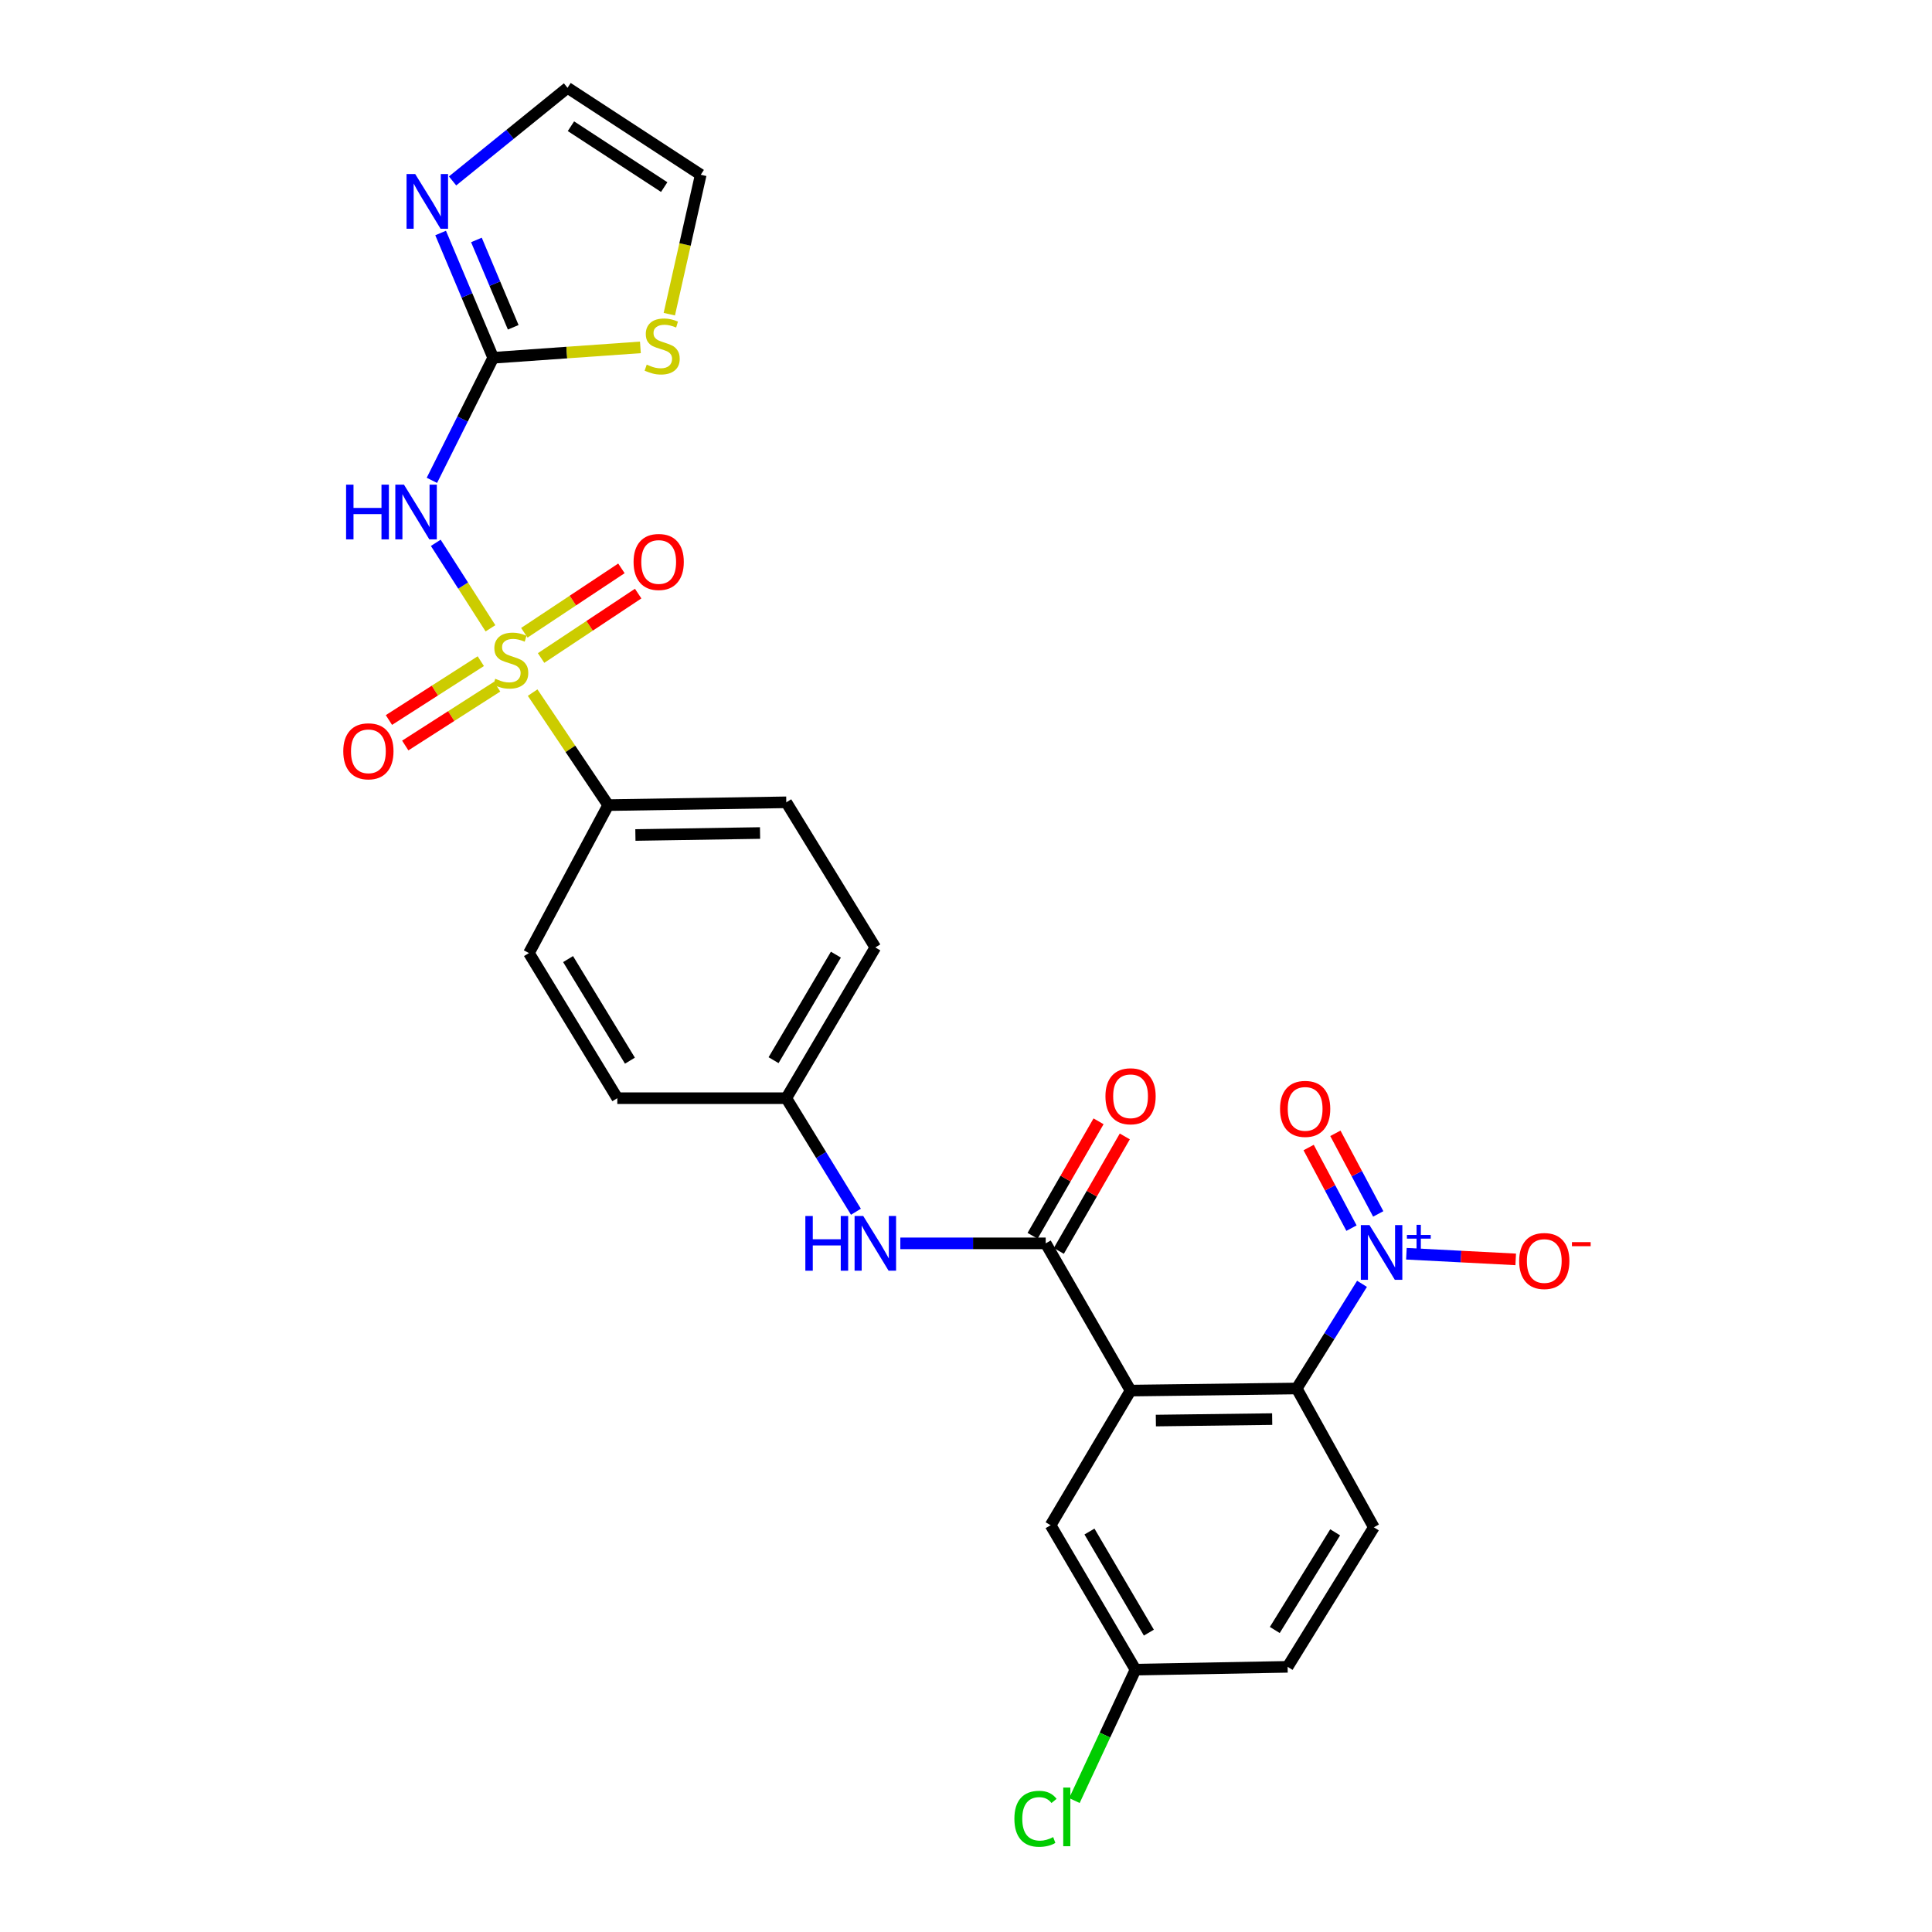 <?xml version='1.0' encoding='iso-8859-1'?>
<svg version='1.1' baseProfile='full'
              xmlns='http://www.w3.org/2000/svg'
                      xmlns:rdkit='http://www.rdkit.org/xml'
                      xmlns:xlink='http://www.w3.org/1999/xlink'
                  xml:space='preserve'
width='1000px' height='1000px' viewBox='0 0 1000 1000'>
<!-- END OF HEADER -->
<rect style='opacity:1.0;fill:#FFFFFF;stroke:none' width='1000' height='1000' x='0' y='0'> </rect>
<path class='bond-1' d='M 253.865,325.21 L 239.711,303.088' style='fill:none;fill-rule:evenodd;stroke:#CCCC00;stroke-width:6px;stroke-linecap:butt;stroke-linejoin:miter;stroke-opacity:1' />
<path class='bond-1' d='M 239.711,303.088 L 225.557,280.966' style='fill:none;fill-rule:evenodd;stroke:#0000FF;stroke-width:6px;stroke-linecap:butt;stroke-linejoin:miter;stroke-opacity:1' />
<path class='bond-8' d='M 275.696,358.492 L 295.251,387.611' style='fill:none;fill-rule:evenodd;stroke:#CCCC00;stroke-width:6px;stroke-linecap:butt;stroke-linejoin:miter;stroke-opacity:1' />
<path class='bond-8' d='M 295.251,387.611 L 314.807,416.73' style='fill:none;fill-rule:evenodd;stroke:#000000;stroke-width:6px;stroke-linecap:butt;stroke-linejoin:miter;stroke-opacity:1' />
<path class='bond-10' d='M 248.858,342.218 L 225.082,357.447' style='fill:none;fill-rule:evenodd;stroke:#CCCC00;stroke-width:6px;stroke-linecap:butt;stroke-linejoin:miter;stroke-opacity:1' />
<path class='bond-10' d='M 225.082,357.447 L 201.305,372.676' style='fill:none;fill-rule:evenodd;stroke:#FF0000;stroke-width:6px;stroke-linecap:butt;stroke-linejoin:miter;stroke-opacity:1' />
<path class='bond-10' d='M 257.314,355.42 L 233.537,370.649' style='fill:none;fill-rule:evenodd;stroke:#CCCC00;stroke-width:6px;stroke-linecap:butt;stroke-linejoin:miter;stroke-opacity:1' />
<path class='bond-10' d='M 233.537,370.649 L 209.76,385.878' style='fill:none;fill-rule:evenodd;stroke:#FF0000;stroke-width:6px;stroke-linecap:butt;stroke-linejoin:miter;stroke-opacity:1' />
<path class='bond-11' d='M 280.064,340.585 L 305.189,323.916' style='fill:none;fill-rule:evenodd;stroke:#CCCC00;stroke-width:6px;stroke-linecap:butt;stroke-linejoin:miter;stroke-opacity:1' />
<path class='bond-11' d='M 305.189,323.916 L 330.313,307.246' style='fill:none;fill-rule:evenodd;stroke:#FF0000;stroke-width:6px;stroke-linecap:butt;stroke-linejoin:miter;stroke-opacity:1' />
<path class='bond-11' d='M 271.397,327.522 L 296.521,310.852' style='fill:none;fill-rule:evenodd;stroke:#CCCC00;stroke-width:6px;stroke-linecap:butt;stroke-linejoin:miter;stroke-opacity:1' />
<path class='bond-11' d='M 296.521,310.852 L 321.646,294.183' style='fill:none;fill-rule:evenodd;stroke:#FF0000;stroke-width:6px;stroke-linecap:butt;stroke-linejoin:miter;stroke-opacity:1' />
<path class='bond-0' d='M 585.175,719.767 L 541.253,643.559' style='fill:none;fill-rule:evenodd;stroke:#000000;stroke-width:6px;stroke-linecap:butt;stroke-linejoin:miter;stroke-opacity:1' />
<path class='bond-4' d='M 585.175,719.767 L 671.181,718.679' style='fill:none;fill-rule:evenodd;stroke:#000000;stroke-width:6px;stroke-linecap:butt;stroke-linejoin:miter;stroke-opacity:1' />
<path class='bond-4' d='M 598.274,735.28 L 658.478,734.518' style='fill:none;fill-rule:evenodd;stroke:#000000;stroke-width:6px;stroke-linecap:butt;stroke-linejoin:miter;stroke-opacity:1' />
<path class='bond-13' d='M 585.175,719.767 L 543.796,789.452' style='fill:none;fill-rule:evenodd;stroke:#000000;stroke-width:6px;stroke-linecap:butt;stroke-linejoin:miter;stroke-opacity:1' />
<path class='bond-5' d='M 223.55,248.628 L 239.414,216.904' style='fill:none;fill-rule:evenodd;stroke:#0000FF;stroke-width:6px;stroke-linecap:butt;stroke-linejoin:miter;stroke-opacity:1' />
<path class='bond-5' d='M 239.414,216.904 L 255.278,185.18' style='fill:none;fill-rule:evenodd;stroke:#000000;stroke-width:6px;stroke-linecap:butt;stroke-linejoin:miter;stroke-opacity:1' />
<path class='bond-2' d='M 704.975,664.506 L 688.078,691.592' style='fill:none;fill-rule:evenodd;stroke:#0000FF;stroke-width:6px;stroke-linecap:butt;stroke-linejoin:miter;stroke-opacity:1' />
<path class='bond-2' d='M 688.078,691.592 L 671.181,718.679' style='fill:none;fill-rule:evenodd;stroke:#000000;stroke-width:6px;stroke-linecap:butt;stroke-linejoin:miter;stroke-opacity:1' />
<path class='bond-14' d='M 727.951,648.934 L 756.239,650.394' style='fill:none;fill-rule:evenodd;stroke:#0000FF;stroke-width:6px;stroke-linecap:butt;stroke-linejoin:miter;stroke-opacity:1' />
<path class='bond-14' d='M 756.239,650.394 L 784.528,651.854' style='fill:none;fill-rule:evenodd;stroke:#FF0000;stroke-width:6px;stroke-linecap:butt;stroke-linejoin:miter;stroke-opacity:1' />
<path class='bond-15' d='M 713.374,628.325 L 702.282,607.463' style='fill:none;fill-rule:evenodd;stroke:#0000FF;stroke-width:6px;stroke-linecap:butt;stroke-linejoin:miter;stroke-opacity:1' />
<path class='bond-15' d='M 702.282,607.463 L 691.189,586.601' style='fill:none;fill-rule:evenodd;stroke:#FF0000;stroke-width:6px;stroke-linecap:butt;stroke-linejoin:miter;stroke-opacity:1' />
<path class='bond-15' d='M 699.532,635.685 L 688.44,614.823' style='fill:none;fill-rule:evenodd;stroke:#0000FF;stroke-width:6px;stroke-linecap:butt;stroke-linejoin:miter;stroke-opacity:1' />
<path class='bond-15' d='M 688.44,614.823 L 677.347,593.961' style='fill:none;fill-rule:evenodd;stroke:#FF0000;stroke-width:6px;stroke-linecap:butt;stroke-linejoin:miter;stroke-opacity:1' />
<path class='bond-3' d='M 541.253,643.559 L 503.634,643.559' style='fill:none;fill-rule:evenodd;stroke:#000000;stroke-width:6px;stroke-linecap:butt;stroke-linejoin:miter;stroke-opacity:1' />
<path class='bond-3' d='M 503.634,643.559 L 466.014,643.559' style='fill:none;fill-rule:evenodd;stroke:#0000FF;stroke-width:6px;stroke-linecap:butt;stroke-linejoin:miter;stroke-opacity:1' />
<path class='bond-16' d='M 548.045,647.473 L 565.119,617.845' style='fill:none;fill-rule:evenodd;stroke:#000000;stroke-width:6px;stroke-linecap:butt;stroke-linejoin:miter;stroke-opacity:1' />
<path class='bond-16' d='M 565.119,617.845 L 582.193,588.216' style='fill:none;fill-rule:evenodd;stroke:#FF0000;stroke-width:6px;stroke-linecap:butt;stroke-linejoin:miter;stroke-opacity:1' />
<path class='bond-16' d='M 534.462,639.646 L 551.536,610.017' style='fill:none;fill-rule:evenodd;stroke:#000000;stroke-width:6px;stroke-linecap:butt;stroke-linejoin:miter;stroke-opacity:1' />
<path class='bond-16' d='M 551.536,610.017 L 568.61,580.388' style='fill:none;fill-rule:evenodd;stroke:#FF0000;stroke-width:6px;stroke-linecap:butt;stroke-linejoin:miter;stroke-opacity:1' />
<path class='bond-12' d='M 671.181,718.679 L 711.105,790.54' style='fill:none;fill-rule:evenodd;stroke:#000000;stroke-width:6px;stroke-linecap:butt;stroke-linejoin:miter;stroke-opacity:1' />
<path class='bond-6' d='M 255.278,185.18 L 241.671,152.89' style='fill:none;fill-rule:evenodd;stroke:#000000;stroke-width:6px;stroke-linecap:butt;stroke-linejoin:miter;stroke-opacity:1' />
<path class='bond-6' d='M 241.671,152.89 L 228.064,120.599' style='fill:none;fill-rule:evenodd;stroke:#0000FF;stroke-width:6px;stroke-linecap:butt;stroke-linejoin:miter;stroke-opacity:1' />
<path class='bond-6' d='M 265.643,169.406 L 256.118,146.802' style='fill:none;fill-rule:evenodd;stroke:#000000;stroke-width:6px;stroke-linecap:butt;stroke-linejoin:miter;stroke-opacity:1' />
<path class='bond-6' d='M 256.118,146.802 L 246.593,124.199' style='fill:none;fill-rule:evenodd;stroke:#0000FF;stroke-width:6px;stroke-linecap:butt;stroke-linejoin:miter;stroke-opacity:1' />
<path class='bond-9' d='M 255.278,185.18 L 293.372,182.491' style='fill:none;fill-rule:evenodd;stroke:#000000;stroke-width:6px;stroke-linecap:butt;stroke-linejoin:miter;stroke-opacity:1' />
<path class='bond-9' d='M 293.372,182.491 L 331.466,179.801' style='fill:none;fill-rule:evenodd;stroke:#CCCC00;stroke-width:6px;stroke-linecap:butt;stroke-linejoin:miter;stroke-opacity:1' />
<path class='bond-17' d='M 234.247,93.652 L 263.997,69.553' style='fill:none;fill-rule:evenodd;stroke:#0000FF;stroke-width:6px;stroke-linecap:butt;stroke-linejoin:miter;stroke-opacity:1' />
<path class='bond-17' d='M 263.997,69.553 L 293.748,45.455' style='fill:none;fill-rule:evenodd;stroke:#000000;stroke-width:6px;stroke-linecap:butt;stroke-linejoin:miter;stroke-opacity:1' />
<path class='bond-7' d='M 443.032,627.196 L 425.006,597.809' style='fill:none;fill-rule:evenodd;stroke:#0000FF;stroke-width:6px;stroke-linecap:butt;stroke-linejoin:miter;stroke-opacity:1' />
<path class='bond-7' d='M 425.006,597.809 L 406.979,568.423' style='fill:none;fill-rule:evenodd;stroke:#000000;stroke-width:6px;stroke-linecap:butt;stroke-linejoin:miter;stroke-opacity:1' />
<path class='bond-19' d='M 314.807,416.73 L 406.979,415.276' style='fill:none;fill-rule:evenodd;stroke:#000000;stroke-width:6px;stroke-linecap:butt;stroke-linejoin:miter;stroke-opacity:1' />
<path class='bond-19' d='M 328.88,432.187 L 393.401,431.169' style='fill:none;fill-rule:evenodd;stroke:#000000;stroke-width:6px;stroke-linecap:butt;stroke-linejoin:miter;stroke-opacity:1' />
<path class='bond-20' d='M 314.807,416.73 L 273.786,493.304' style='fill:none;fill-rule:evenodd;stroke:#000000;stroke-width:6px;stroke-linecap:butt;stroke-linejoin:miter;stroke-opacity:1' />
<path class='bond-18' d='M 346.433,162.616 L 354.567,126.536' style='fill:none;fill-rule:evenodd;stroke:#CCCC00;stroke-width:6px;stroke-linecap:butt;stroke-linejoin:miter;stroke-opacity:1' />
<path class='bond-18' d='M 354.567,126.536 L 362.7,90.456' style='fill:none;fill-rule:evenodd;stroke:#000000;stroke-width:6px;stroke-linecap:butt;stroke-linejoin:miter;stroke-opacity:1' />
<path class='bond-29' d='M 711.105,790.54 L 666.469,862.751' style='fill:none;fill-rule:evenodd;stroke:#000000;stroke-width:6px;stroke-linecap:butt;stroke-linejoin:miter;stroke-opacity:1' />
<path class='bond-29' d='M 691.075,793.129 L 659.829,843.676' style='fill:none;fill-rule:evenodd;stroke:#000000;stroke-width:6px;stroke-linecap:butt;stroke-linejoin:miter;stroke-opacity:1' />
<path class='bond-22' d='M 543.796,789.452 L 587.727,864.205' style='fill:none;fill-rule:evenodd;stroke:#000000;stroke-width:6px;stroke-linecap:butt;stroke-linejoin:miter;stroke-opacity:1' />
<path class='bond-22' d='M 563.902,792.722 L 594.653,845.049' style='fill:none;fill-rule:evenodd;stroke:#000000;stroke-width:6px;stroke-linecap:butt;stroke-linejoin:miter;stroke-opacity:1' />
<path class='bond-28' d='M 293.748,45.455 L 362.7,90.456' style='fill:none;fill-rule:evenodd;stroke:#000000;stroke-width:6px;stroke-linecap:butt;stroke-linejoin:miter;stroke-opacity:1' />
<path class='bond-28' d='M 295.522,65.333 L 343.789,96.835' style='fill:none;fill-rule:evenodd;stroke:#000000;stroke-width:6px;stroke-linecap:butt;stroke-linejoin:miter;stroke-opacity:1' />
<path class='bond-24' d='M 406.979,415.276 L 453.07,490.395' style='fill:none;fill-rule:evenodd;stroke:#000000;stroke-width:6px;stroke-linecap:butt;stroke-linejoin:miter;stroke-opacity:1' />
<path class='bond-25' d='M 273.786,493.304 L 319.519,568.423' style='fill:none;fill-rule:evenodd;stroke:#000000;stroke-width:6px;stroke-linecap:butt;stroke-linejoin:miter;stroke-opacity:1' />
<path class='bond-25' d='M 294.036,496.419 L 326.05,549.003' style='fill:none;fill-rule:evenodd;stroke:#000000;stroke-width:6px;stroke-linecap:butt;stroke-linejoin:miter;stroke-opacity:1' />
<path class='bond-21' d='M 406.979,568.423 L 319.519,568.423' style='fill:none;fill-rule:evenodd;stroke:#000000;stroke-width:6px;stroke-linecap:butt;stroke-linejoin:miter;stroke-opacity:1' />
<path class='bond-27' d='M 406.979,568.423 L 453.07,490.395' style='fill:none;fill-rule:evenodd;stroke:#000000;stroke-width:6px;stroke-linecap:butt;stroke-linejoin:miter;stroke-opacity:1' />
<path class='bond-27' d='M 400.395,548.746 L 432.658,494.126' style='fill:none;fill-rule:evenodd;stroke:#000000;stroke-width:6px;stroke-linecap:butt;stroke-linejoin:miter;stroke-opacity:1' />
<path class='bond-23' d='M 587.727,864.205 L 666.469,862.751' style='fill:none;fill-rule:evenodd;stroke:#000000;stroke-width:6px;stroke-linecap:butt;stroke-linejoin:miter;stroke-opacity:1' />
<path class='bond-26' d='M 587.727,864.205 L 571.918,898.088' style='fill:none;fill-rule:evenodd;stroke:#000000;stroke-width:6px;stroke-linecap:butt;stroke-linejoin:miter;stroke-opacity:1' />
<path class='bond-26' d='M 571.918,898.088 L 556.109,931.971' style='fill:none;fill-rule:evenodd;stroke:#00CC00;stroke-width:6px;stroke-linecap:butt;stroke-linejoin:miter;stroke-opacity:1' />
<path  class='atom-0' d='M 256.353 351.322
Q 256.673 351.442, 257.993 352.002
Q 259.313 352.562, 260.753 352.922
Q 262.233 353.242, 263.673 353.242
Q 266.353 353.242, 267.913 351.962
Q 269.473 350.642, 269.473 348.362
Q 269.473 346.802, 268.673 345.842
Q 267.913 344.882, 266.713 344.362
Q 265.513 343.842, 263.513 343.242
Q 260.993 342.482, 259.473 341.762
Q 257.993 341.042, 256.913 339.522
Q 255.873 338.002, 255.873 335.442
Q 255.873 331.882, 258.273 329.682
Q 260.713 327.482, 265.513 327.482
Q 268.793 327.482, 272.513 329.042
L 271.593 332.122
Q 268.193 330.722, 265.633 330.722
Q 262.873 330.722, 261.353 331.882
Q 259.833 333.002, 259.873 334.962
Q 259.873 336.482, 260.633 337.402
Q 261.433 338.322, 262.553 338.842
Q 263.713 339.362, 265.633 339.962
Q 268.193 340.762, 269.713 341.562
Q 271.233 342.362, 272.313 344.002
Q 273.433 345.602, 273.433 348.362
Q 273.433 352.282, 270.793 354.402
Q 268.193 356.482, 263.833 356.482
Q 261.313 356.482, 259.393 355.922
Q 257.513 355.402, 255.273 354.482
L 256.353 351.322
' fill='#CCCC00'/>
<path  class='atom-2' d='M 179.134 250.86
L 182.974 250.86
L 182.974 262.9
L 197.454 262.9
L 197.454 250.86
L 201.294 250.86
L 201.294 279.18
L 197.454 279.18
L 197.454 266.1
L 182.974 266.1
L 182.974 279.18
L 179.134 279.18
L 179.134 250.86
' fill='#0000FF'/>
<path  class='atom-2' d='M 209.094 250.86
L 218.374 265.86
Q 219.294 267.34, 220.774 270.02
Q 222.254 272.7, 222.334 272.86
L 222.334 250.86
L 226.094 250.86
L 226.094 279.18
L 222.214 279.18
L 212.254 262.78
Q 211.094 260.86, 209.854 258.66
Q 208.654 256.46, 208.294 255.78
L 208.294 279.18
L 204.614 279.18
L 204.614 250.86
L 209.094 250.86
' fill='#0000FF'/>
<path  class='atom-3' d='M 708.843 634.111
L 718.123 649.111
Q 719.043 650.591, 720.523 653.271
Q 722.003 655.951, 722.083 656.111
L 722.083 634.111
L 725.843 634.111
L 725.843 662.431
L 721.963 662.431
L 712.003 646.031
Q 710.843 644.111, 709.603 641.911
Q 708.403 639.711, 708.043 639.031
L 708.043 662.431
L 704.363 662.431
L 704.363 634.111
L 708.843 634.111
' fill='#0000FF'/>
<path  class='atom-3' d='M 728.219 639.216
L 733.208 639.216
L 733.208 633.963
L 735.426 633.963
L 735.426 639.216
L 740.548 639.216
L 740.548 641.117
L 735.426 641.117
L 735.426 646.397
L 733.208 646.397
L 733.208 641.117
L 728.219 641.117
L 728.219 639.216
' fill='#0000FF'/>
<path  class='atom-7' d='M 214.912 90.083
L 224.192 105.083
Q 225.112 106.563, 226.592 109.243
Q 228.072 111.923, 228.152 112.083
L 228.152 90.083
L 231.912 90.083
L 231.912 118.403
L 228.032 118.403
L 218.072 102.003
Q 216.912 100.083, 215.672 97.883
Q 214.472 95.683, 214.112 95.003
L 214.112 118.403
L 210.432 118.403
L 210.432 90.083
L 214.912 90.083
' fill='#0000FF'/>
<path  class='atom-8' d='M 416.85 629.399
L 420.69 629.399
L 420.69 641.439
L 435.17 641.439
L 435.17 629.399
L 439.01 629.399
L 439.01 657.719
L 435.17 657.719
L 435.17 644.639
L 420.69 644.639
L 420.69 657.719
L 416.85 657.719
L 416.85 629.399
' fill='#0000FF'/>
<path  class='atom-8' d='M 446.81 629.399
L 456.09 644.399
Q 457.01 645.879, 458.49 648.559
Q 459.97 651.239, 460.05 651.399
L 460.05 629.399
L 463.81 629.399
L 463.81 657.719
L 459.93 657.719
L 449.97 641.319
Q 448.81 639.399, 447.57 637.199
Q 446.37 634.999, 446.01 634.319
L 446.01 657.719
L 442.33 657.719
L 442.33 629.399
L 446.81 629.399
' fill='#0000FF'/>
<path  class='atom-10' d='M 334.738 188.725
Q 335.058 188.845, 336.378 189.405
Q 337.698 189.965, 339.138 190.325
Q 340.618 190.645, 342.058 190.645
Q 344.738 190.645, 346.298 189.365
Q 347.858 188.045, 347.858 185.765
Q 347.858 184.205, 347.058 183.245
Q 346.298 182.285, 345.098 181.765
Q 343.898 181.245, 341.898 180.645
Q 339.378 179.885, 337.858 179.165
Q 336.378 178.445, 335.298 176.925
Q 334.258 175.405, 334.258 172.845
Q 334.258 169.285, 336.658 167.085
Q 339.098 164.885, 343.898 164.885
Q 347.178 164.885, 350.898 166.445
L 349.978 169.525
Q 346.578 168.125, 344.018 168.125
Q 341.258 168.125, 339.738 169.285
Q 338.218 170.405, 338.258 172.365
Q 338.258 173.885, 339.018 174.805
Q 339.818 175.725, 340.938 176.245
Q 342.098 176.765, 344.018 177.365
Q 346.578 178.165, 348.098 178.965
Q 349.618 179.765, 350.698 181.405
Q 351.818 183.005, 351.818 185.765
Q 351.818 189.685, 349.178 191.805
Q 346.578 193.885, 342.218 193.885
Q 339.698 193.885, 337.778 193.325
Q 335.898 192.805, 333.658 191.885
L 334.738 188.725
' fill='#CCCC00'/>
<path  class='atom-11' d='M 177.68 388.87
Q 177.68 382.07, 181.04 378.27
Q 184.4 374.47, 190.68 374.47
Q 196.96 374.47, 200.32 378.27
Q 203.68 382.07, 203.68 388.87
Q 203.68 395.75, 200.28 399.67
Q 196.88 403.55, 190.68 403.55
Q 184.44 403.55, 181.04 399.67
Q 177.68 395.79, 177.68 388.87
M 190.68 400.35
Q 195 400.35, 197.32 397.47
Q 199.68 394.55, 199.68 388.87
Q 199.68 383.31, 197.32 380.51
Q 195 377.67, 190.68 377.67
Q 186.36 377.67, 184 380.47
Q 181.68 383.27, 181.68 388.87
Q 181.68 394.59, 184 397.47
Q 186.36 400.35, 190.68 400.35
' fill='#FF0000'/>
<path  class='atom-12' d='M 327.935 290.871
Q 327.935 284.071, 331.295 280.271
Q 334.655 276.471, 340.935 276.471
Q 347.215 276.471, 350.575 280.271
Q 353.935 284.071, 353.935 290.871
Q 353.935 297.751, 350.535 301.671
Q 347.135 305.551, 340.935 305.551
Q 334.695 305.551, 331.295 301.671
Q 327.935 297.791, 327.935 290.871
M 340.935 302.351
Q 345.255 302.351, 347.575 299.471
Q 349.935 296.551, 349.935 290.871
Q 349.935 285.311, 347.575 282.511
Q 345.255 279.671, 340.935 279.671
Q 336.615 279.671, 334.255 282.471
Q 331.935 285.271, 331.935 290.871
Q 331.935 296.591, 334.255 299.471
Q 336.615 302.351, 340.935 302.351
' fill='#FF0000'/>
<path  class='atom-15' d='M 786.315 652.697
Q 786.315 645.897, 789.675 642.097
Q 793.035 638.297, 799.315 638.297
Q 805.595 638.297, 808.955 642.097
Q 812.315 645.897, 812.315 652.697
Q 812.315 659.577, 808.915 663.497
Q 805.515 667.377, 799.315 667.377
Q 793.075 667.377, 789.675 663.497
Q 786.315 659.617, 786.315 652.697
M 799.315 664.177
Q 803.635 664.177, 805.955 661.297
Q 808.315 658.377, 808.315 652.697
Q 808.315 647.137, 805.955 644.337
Q 803.635 641.497, 799.315 641.497
Q 794.995 641.497, 792.635 644.297
Q 790.315 647.097, 790.315 652.697
Q 790.315 658.417, 792.635 661.297
Q 794.995 664.177, 799.315 664.177
' fill='#FF0000'/>
<path  class='atom-15' d='M 813.635 642.92
L 823.323 642.92
L 823.323 645.032
L 813.635 645.032
L 813.635 642.92
' fill='#FF0000'/>
<path  class='atom-16' d='M 662.544 573.955
Q 662.544 567.155, 665.904 563.355
Q 669.264 559.555, 675.544 559.555
Q 681.824 559.555, 685.184 563.355
Q 688.544 567.155, 688.544 573.955
Q 688.544 580.835, 685.144 584.755
Q 681.744 588.635, 675.544 588.635
Q 669.304 588.635, 665.904 584.755
Q 662.544 580.875, 662.544 573.955
M 675.544 585.435
Q 679.864 585.435, 682.184 582.555
Q 684.544 579.635, 684.544 573.955
Q 684.544 568.395, 682.184 565.595
Q 679.864 562.755, 675.544 562.755
Q 671.224 562.755, 668.864 565.555
Q 666.544 568.355, 666.544 573.955
Q 666.544 579.675, 668.864 582.555
Q 671.224 585.435, 675.544 585.435
' fill='#FF0000'/>
<path  class='atom-17' d='M 572.175 567.423
Q 572.175 560.623, 575.535 556.823
Q 578.895 553.023, 585.175 553.023
Q 591.455 553.023, 594.815 556.823
Q 598.175 560.623, 598.175 567.423
Q 598.175 574.303, 594.775 578.223
Q 591.375 582.103, 585.175 582.103
Q 578.935 582.103, 575.535 578.223
Q 572.175 574.343, 572.175 567.423
M 585.175 578.903
Q 589.495 578.903, 591.815 576.023
Q 594.175 573.103, 594.175 567.423
Q 594.175 561.863, 591.815 559.063
Q 589.495 556.223, 585.175 556.223
Q 580.855 556.223, 578.495 559.023
Q 576.175 561.823, 576.175 567.423
Q 576.175 573.143, 578.495 576.023
Q 580.855 578.903, 585.175 578.903
' fill='#FF0000'/>
<path  class='atom-27' d='M 525.046 941.402
Q 525.046 934.362, 528.326 930.682
Q 531.646 926.962, 537.926 926.962
Q 543.766 926.962, 546.886 931.082
L 544.246 933.242
Q 541.966 930.242, 537.926 930.242
Q 533.646 930.242, 531.366 933.122
Q 529.126 935.962, 529.126 941.402
Q 529.126 947.002, 531.446 949.882
Q 533.806 952.762, 538.366 952.762
Q 541.486 952.762, 545.126 950.882
L 546.246 953.882
Q 544.766 954.842, 542.526 955.402
Q 540.286 955.962, 537.806 955.962
Q 531.646 955.962, 528.326 952.202
Q 525.046 948.442, 525.046 941.402
' fill='#00CC00'/>
<path  class='atom-27' d='M 550.326 925.242
L 554.006 925.242
L 554.006 955.602
L 550.326 955.602
L 550.326 925.242
' fill='#00CC00'/>
</svg>
